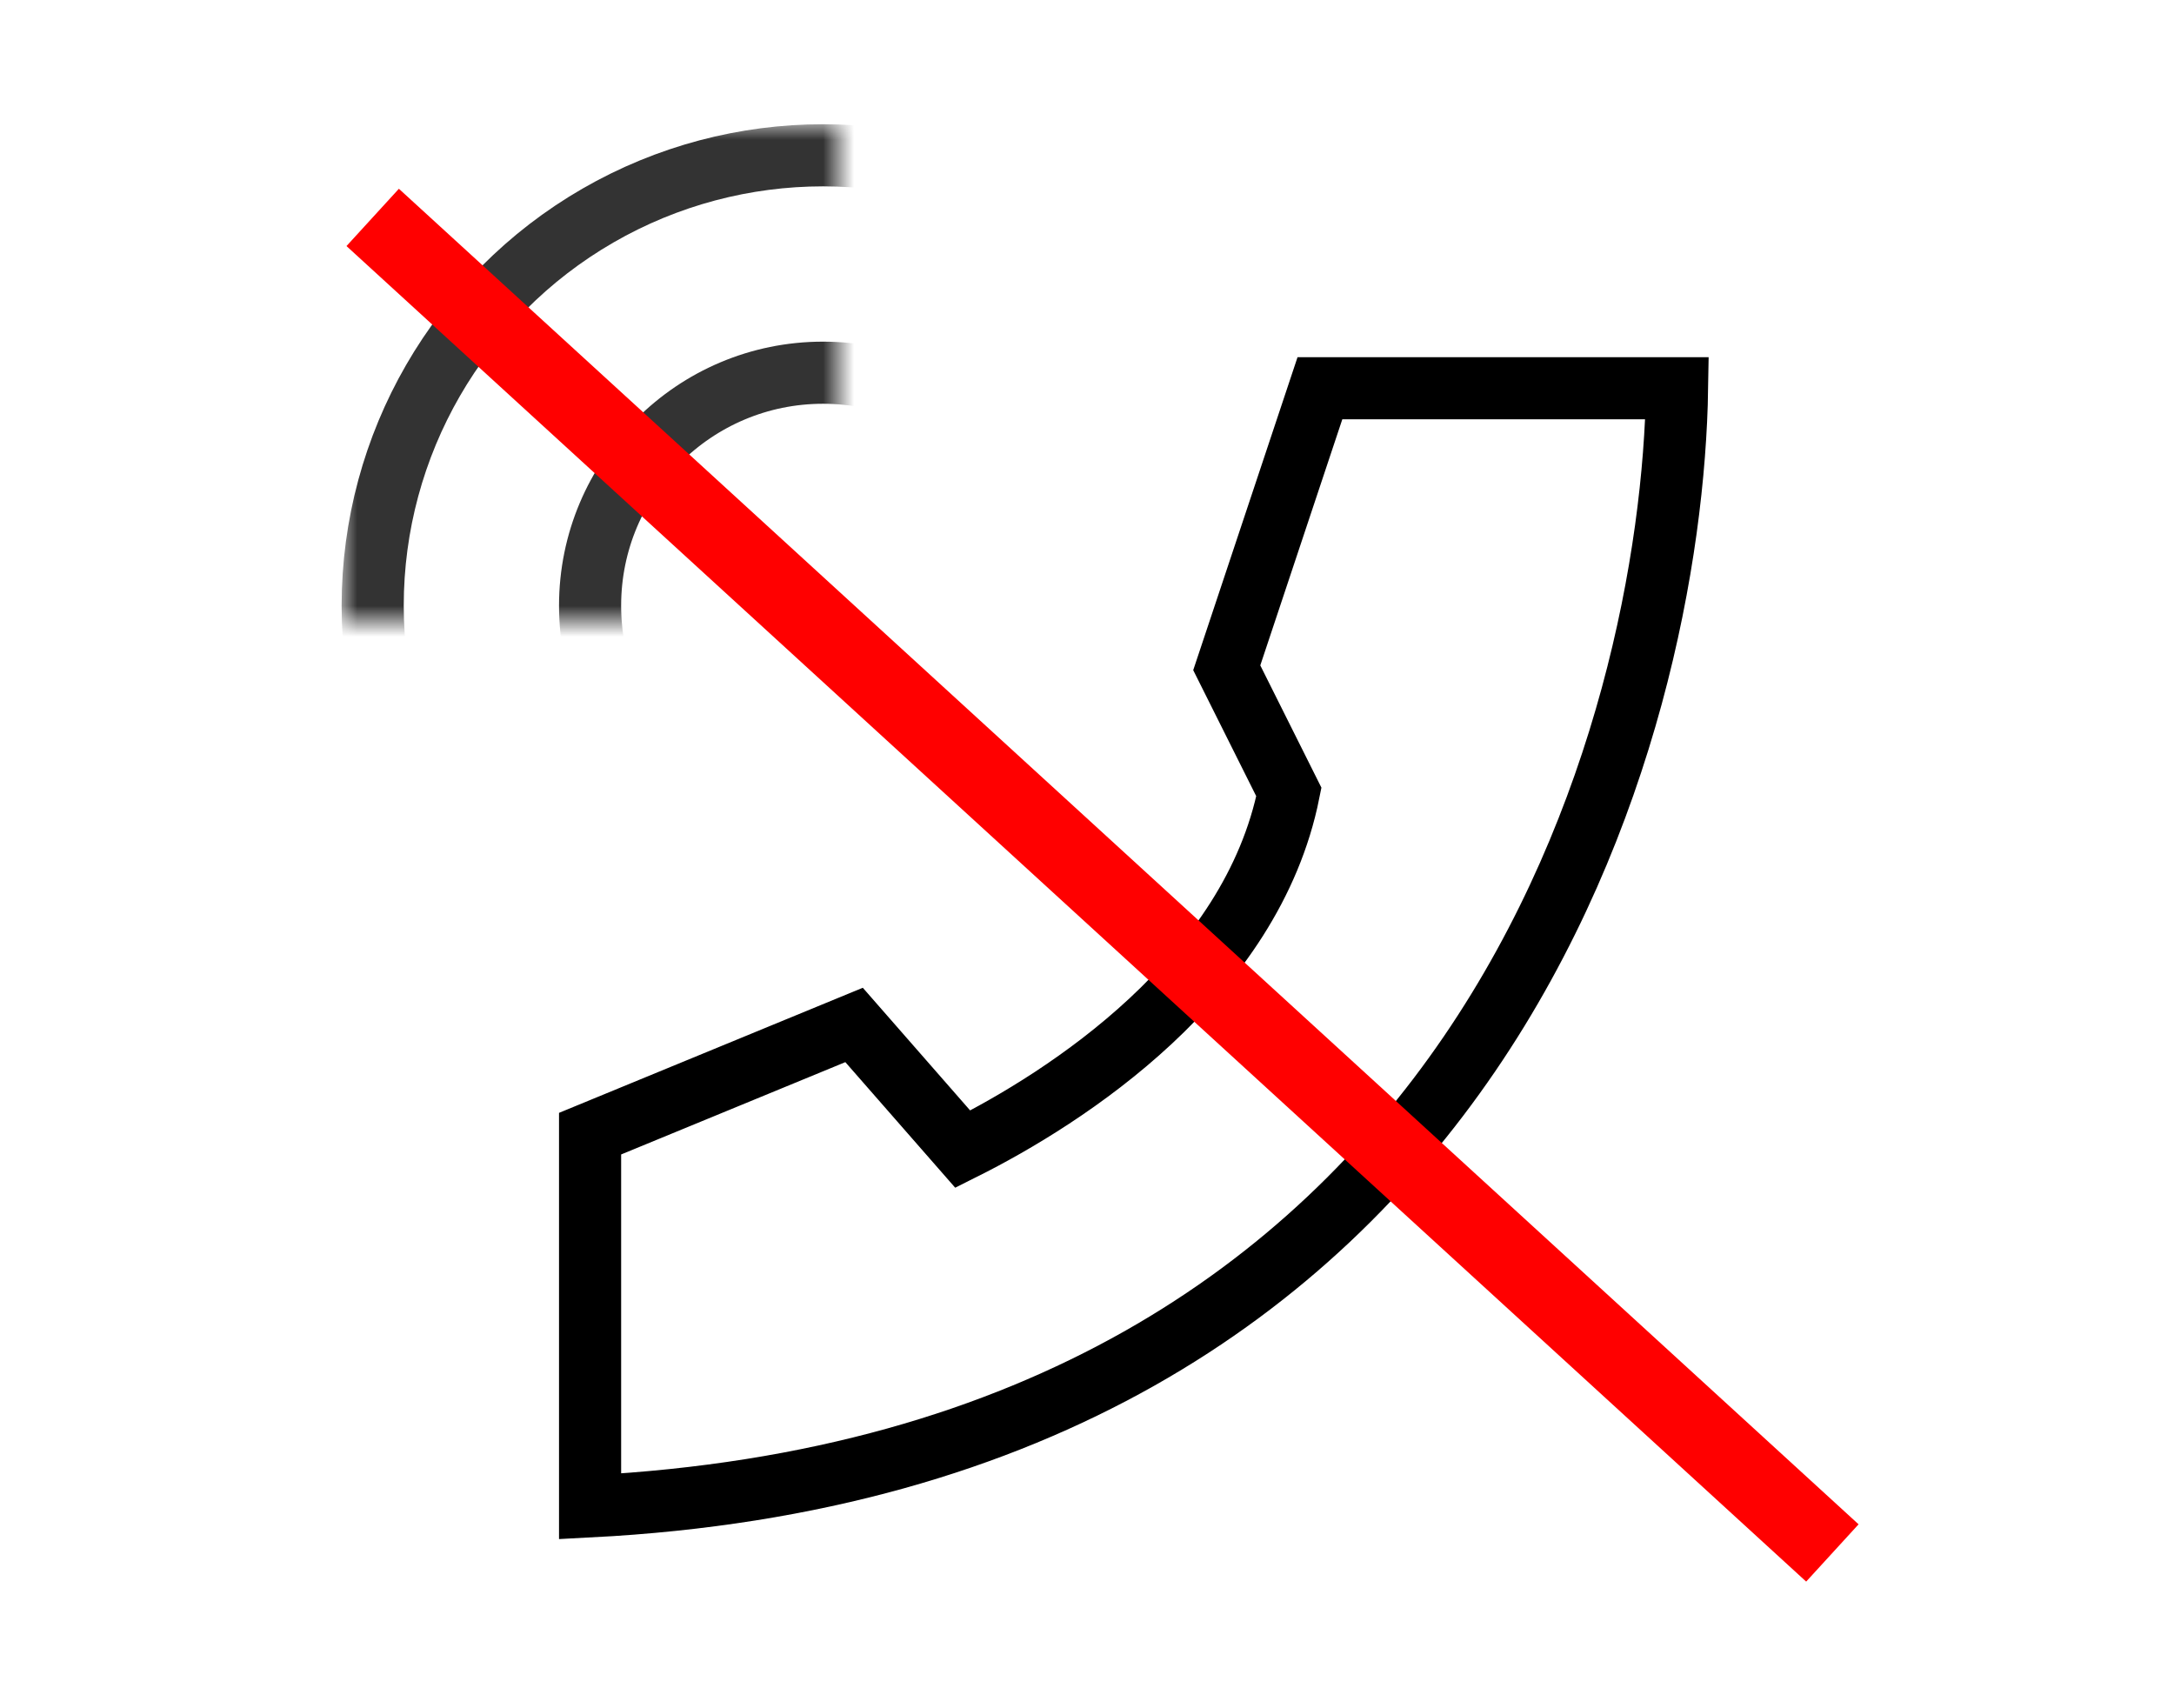 <svg width="70" height="55" viewBox="0 0 70 55" fill="none" xmlns="http://www.w3.org/2000/svg">
<path class="svg-stroke" d="M19 48.5C48 47 53.833 23.167 54 12.5H42.5L39.5 21.5L41.5 25.5C40.3 31.5 34.333 35.333 31 37L27.5 33L19 36.5V48.5Z" stroke="black" stroke-width="2"/>
<mask id="mask0_2755_10045" style="mask-type:alpha" maskUnits="userSpaceOnUse" x="11" y="4" width="16" height="16">
<rect width="16" height="16" transform="matrix(-1 0 0 1 27 4)" fill="#D9D9D9"/>
</mask>
<g mask="url(#mask0_2755_10045)">
<circle class="svg-stroke" cx="15.5" cy="15.5" r="14.5" transform="matrix(-1 0 0 1 42 4)" stroke="#333333" stroke-width="2"/>
<circle class="svg-stroke" cx="8.5" cy="8.5" r="7.5" transform="matrix(-1 0 0 1 35 11)" stroke="#333333" stroke-width="2"/>
</g>
<path d="M12 7L59 50" stroke="#FF0000" stroke-width="2.5"/>
</svg>
